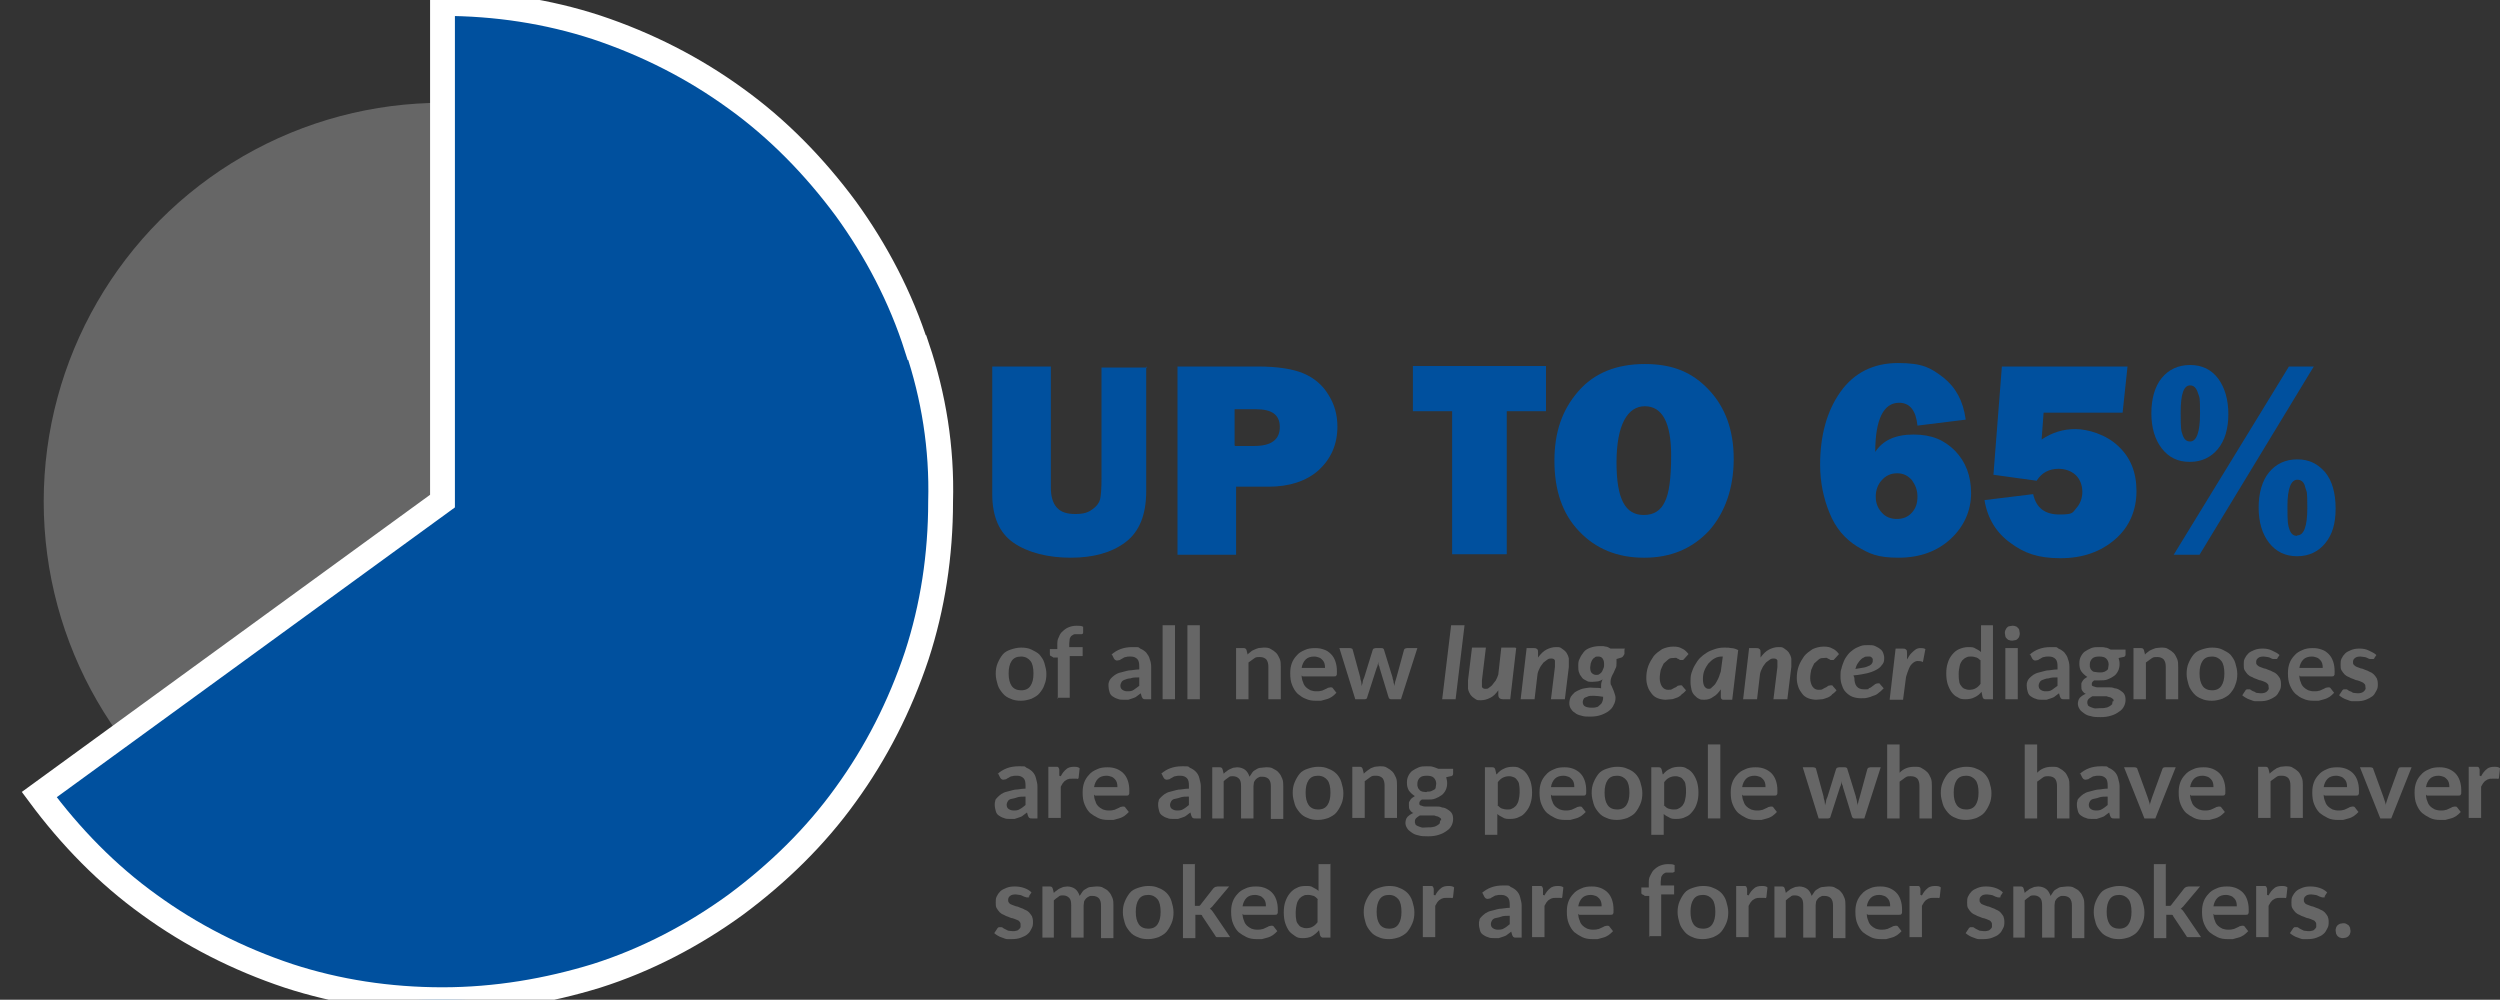 <?xml version="1.0" encoding="UTF-8"?>
<svg id="Layer_1" xmlns="http://www.w3.org/2000/svg" version="1.1" viewBox="0 0 503.4 201.3">
  <rect x="0" y="0" width="503.4" height="201.3" fill="#333333" stroke="none"/>
  <!-- Generator: Adobe Illustrator 29.0.0, SVG Export Plug-In . SVG Version: 2.1.0 Build 186)  -->
  <defs>
    <style>
      .st0, .st1 {
        fill: #00509e;
      }

      .st2 {
        fill: #666;
      }

      .st1 {
        stroke: #fff;
        stroke-miterlimit: 10;
        stroke-width: 5px;
      }
    </style>
  </defs>
  <circle class="st2" cx="89.1" cy="101" r="80.3"/>
  <path class="st1" d="M184.6,70c-3.2-10.1-8.2-19.6-14.3-28-6.3-8.5-13.7-16.1-22.2-22.2-8.4-6.1-17.8-10.9-28-14.3-9.8-3.2-20.2-4.8-31-4.8v100.2h0v-8.7,8.7L7.9,160c6.3,8.5,13.7,16.1,22.2,22.2,8.4,6.1,17.8,10.9,28,14.3,9.8,3.2,20.2,4.8,31,4.8s21.2-1.8,31-4.8c10.1-3.2,19.6-8.2,28-14.3,8.5-6.3,16.1-13.7,22.2-22.2,6.1-8.4,10.9-17.8,14.3-28,3.2-9.8,4.8-20.2,4.8-31,.3-10.8-1.4-21.2-4.7-31Z"/>
  <g>
    <path class="st0" d="M230.8,73.8v25.1c0,4.8-1.4,8.2-4.2,10.3-2.8,2.1-6.5,3.1-11,3.1s-8.6-1-11.5-3-4.3-5.3-4.3-9.8v-25.7h11.8v24.4c0,1.8.4,3.1,1.2,4s2,1.3,3.7,1.3,2.6-.3,3.4-.9c.9-.6,1.4-1.3,1.6-2,.2-.8.3-2.2.3-4.4v-22.2h9.2Z"/>
    <path class="st0" d="M248.9,97.9v13.8h-11.8v-37.9h16.2c4,0,7.1.5,9.2,1.4,2.1.9,3.8,2.3,5,4.3,1.2,1.9,1.8,4,1.8,6.4,0,3.6-1.3,6.5-3.8,8.8-2.5,2.2-5.9,3.3-10.1,3.3h-6.6ZM248.7,89.8h3.9c3.4,0,5.1-1.3,5.1-3.8s-1.6-3.6-4.8-3.6h-4.3v7.3Z"/>
    <path class="st0" d="M303.4,82.8v28.8h-11v-28.8h-7.9v-9.1h26.8v9.1h-7.9Z"/>
    <path class="st0" d="M331,112.3c-5.3,0-9.7-1.8-13-5.3-3.4-3.5-5-8.3-5-14.2s1.6-10.3,4.8-14c3.2-3.7,7.7-5.5,13.4-5.5s9.6,1.7,12.9,5.2c3.3,3.5,5,8.1,5,13.9s-1.7,10.8-5,14.5c-3.4,3.6-7.7,5.4-13,5.4ZM331,103.7c2,0,3.4-.9,4.2-2.6.9-1.7,1.3-4.8,1.3-9.4,0-6.6-1.8-9.9-5.3-9.9s-5.7,3.8-5.7,11.3,1.8,10.6,5.5,10.6Z"/>
    <path class="st0" d="M395.8,84.5l-9.7,1.2c-.3-3-1.5-4.6-3.7-4.6-3.1,0-4.8,3.3-4.8,9.9,1.5-2.3,4-3.5,7.7-3.5s6.2,1.1,8.4,3.3c2.1,2.2,3.2,5,3.2,8.5s-1.4,6.7-4.1,9.2c-2.7,2.5-6.2,3.8-10.5,3.8s-5.9-.8-8.4-2.3c-2.4-1.5-4.3-3.7-5.5-6.7-1.2-2.9-1.9-6.2-1.9-9.7,0-6,1.4-10.9,4.1-14.7,2.7-3.8,6.6-5.8,11.6-5.8s6.6,1,9.1,2.9c2.5,2,4,4.7,4.5,8.4ZM381.9,104.5c1.3,0,2.3-.4,3.1-1.3s1.1-1.9,1.1-3.2-.4-2.3-1.1-3.3c-.8-.9-1.7-1.4-3-1.4s-2.3.5-3.1,1.4c-.8.9-1.2,2-1.2,3.3s.4,2.3,1.2,3.2,1.8,1.3,3.1,1.3Z"/>
    <path class="st0" d="M427.4,83.1h-15.9l-.4,5.4c2.1-1.4,4.3-2.1,6.8-2.1s6.2,1.1,8.6,3.4c2.5,2.3,3.7,5.3,3.7,9.1s-1.4,7.2-4.3,9.7c-2.9,2.5-6.5,3.8-11,3.8s-7.3-1-10.1-3.1c-2.8-2-4.6-4.9-5.2-8.6l9.8-1.2c.6,2.8,2.4,4.1,5.3,4.1s2.6-.4,3.4-1.3c.8-.9,1.2-2,1.2-3.3s-.5-2.6-1.4-3.4c-.9-.8-2.1-1.2-3.4-1.2-1.9,0-3.4.8-4.4,2.4l-8.7-1.2,1.7-21.8h25.3l-1,9.4Z"/>
    <path class="st0" d="M440.9,93c-2.4,0-4.2-.9-5.6-2.7-1.4-1.8-2.1-4.2-2.1-7.1s.7-5.4,2.1-7.1c1.4-1.7,3.3-2.6,5.7-2.6s4.3.9,5.7,2.8c1.3,1.8,2,4.2,2,7.1s-.7,5.3-2.1,7c-1.4,1.7-3.3,2.6-5.6,2.6ZM465.9,73.8l-23,37.9h-5.2l23.2-37.9h5.1ZM441,88.9c1.3,0,2-1.9,2-5.6s-.1-3.1-.4-4.1-.8-1.6-1.6-1.6c-1.3,0-1.9,1.8-1.9,5.4s.1,3.7.4,4.6.8,1.3,1.5,1.3ZM462.5,112c-2.3,0-4.2-.9-5.6-2.7-1.4-1.8-2.1-4.2-2.1-7.1s.7-5.4,2.1-7.1c1.4-1.7,3.3-2.6,5.7-2.6s4.1.9,5.6,2.6c1.4,1.7,2.1,4.2,2.1,7.3s-.7,5.3-2.1,7c-1.4,1.7-3.3,2.6-5.6,2.6ZM462.6,107.8c1.3,0,2-1.8,2-5.5s-.1-3.1-.4-4.1c-.2-1.1-.8-1.6-1.6-1.6-1.3,0-2,1.8-2,5.3s.1,3.8.4,4.7.8,1.3,1.5,1.3Z"/>
  </g>
  <g>
    <path class="st2" d="M205.6,130.4c.8,0,1.5.1,2.1.4s1.2.6,1.6,1c.4.5.8,1,1,1.7s.4,1.4.4,2.2-.1,1.5-.4,2.2c-.2.7-.6,1.2-1,1.7-.4.5-1,.8-1.6,1.1-.6.2-1.3.4-2.1.4s-1.5-.1-2.1-.4c-.6-.2-1.2-.6-1.6-1.1-.4-.5-.8-1-1-1.7-.2-.7-.4-1.4-.4-2.2s.1-1.5.4-2.2.6-1.2,1-1.7c.4-.5,1-.8,1.6-1s1.3-.4,2.1-.4ZM205.6,139c.9,0,1.5-.3,1.9-.9s.6-1.4.6-2.5-.2-2-.6-2.5-1-.9-1.9-.9-1.5.3-1.9.9c-.4.6-.6,1.4-.6,2.5s.2,1.9.6,2.5c.4.6,1.1.9,1.9.9Z"/>
    <path class="st2" d="M213,140.8v-8.4h-.9c-.2-.2-.3-.2-.5-.3s-.2-.2-.2-.4v-1h1.5v-.8c0-.6,0-1.1.3-1.6.2-.5.4-.9.8-1.2.3-.3.7-.6,1.2-.8.5-.2,1-.3,1.6-.3s.9,0,1.3.2v1.2c0,0,0,.2-.1.2,0,0-.1.1-.2.1,0,0-.2,0-.3,0,0,0-.2,0-.3,0-.3,0-.6,0-.8,0-.2,0-.4.2-.6.3s-.3.4-.4.6c0,.3-.1.6-.1,1v.7h2.7v1.8h-2.6v8.4h-2.5Z"/>
    <path class="st2" d="M223.7,131.9c1.2-1.1,2.6-1.6,4.3-1.6s1.1,0,1.6.3c.5.2.9.5,1.2.8.3.4.6.8.7,1.3.2.5.3,1,.3,1.6v6.5h-1.1c-.2,0-.4,0-.5-.1-.1,0-.2-.2-.3-.4l-.2-.7c-.3.2-.5.4-.8.6-.2.2-.5.3-.8.4s-.6.2-.9.3c-.3,0-.6,0-1,0s-.8,0-1.2-.2c-.4-.1-.7-.3-1-.5s-.5-.5-.6-.9c-.1-.3-.2-.8-.2-1.2s0-.5.1-.8.2-.5.4-.7.5-.5.8-.7c.3-.2.7-.4,1.2-.5s1-.3,1.6-.4c.6,0,1.3-.2,2.1-.2v-.6c0-.7-.1-1.2-.4-1.5-.3-.3-.7-.5-1.3-.5s-.7,0-1,.1c-.3,0-.5.2-.7.3s-.4.2-.5.3c-.2,0-.3.1-.5.1s-.3,0-.4-.1c-.1,0-.2-.2-.3-.3l-.4-.8ZM229.4,136.4c-.7,0-1.3,0-1.8.2-.5,0-.9.2-1.2.3-.3.1-.5.3-.6.5s-.2.4-.2.6c0,.4.1.7.4.9.3.2.6.3,1,.3s.9,0,1.3-.3.7-.5,1.1-.8v-1.7Z"/>
    <path class="st2" d="M236.6,125.9v14.9h-2.5v-14.9h2.5Z"/>
    <path class="st2" d="M241.6,125.9v14.9h-2.5v-14.9h2.5Z"/>
    <path class="st2" d="M251.2,131.8c.2-.2.4-.4.7-.6.2-.2.5-.3.7-.4s.5-.2.8-.3c.3,0,.6-.1,1-.1.6,0,1.1,0,1.5.3.4.2.8.5,1.1.8s.5.8.7,1.2c.2.5.2,1,.2,1.6v6.5h-2.5v-6.5c0-.6-.1-1.1-.4-1.5-.3-.3-.7-.5-1.3-.5s-.8,0-1.2.3-.7.5-1.1.8v7.4h-2.5v-10.3h1.5c.3,0,.5.1.6.4l.2.8Z"/>
    <path class="st2" d="M262.1,136c0,.5.1,1,.3,1.4.1.4.3.7.6,1,.2.2.5.4.9.6.3.1.7.2,1.1.2s.7,0,1-.1c.3,0,.5-.2.8-.3s.4-.2.6-.3c.2,0,.3-.1.5-.1s.4,0,.5.2l.7.9c-.3.3-.6.6-.9.8-.3.2-.7.4-1.1.5s-.7.2-1.1.3c-.4,0-.8,0-1.1,0-.7,0-1.4-.1-2-.4-.6-.2-1.1-.6-1.6-1-.5-.5-.8-1-1.1-1.7s-.4-1.5-.4-2.4.1-1.4.3-2c.2-.6.6-1.2,1-1.6.4-.5.9-.8,1.6-1.1.6-.3,1.3-.4,2.1-.4s1.2.1,1.8.3,1,.5,1.4.9c.4.4.7.9.9,1.5s.3,1.2.3,2,0,.6-.1.8-.2.2-.5.2h-6.3ZM266.8,134.5c0-.3,0-.6-.1-.9s-.2-.5-.4-.7-.4-.4-.7-.5c-.3-.1-.6-.2-1-.2-.7,0-1.3.2-1.7.6s-.7,1-.8,1.7h4.7Z"/>
    <path class="st2" d="M285.4,130.5l-3.3,10.3h-2c-.2,0-.4-.1-.5-.4l-1.8-5.9c0-.2-.1-.4-.2-.6s0-.4-.1-.6c0,.2,0,.4-.1.6,0,.2-.1.4-.2.6l-1.9,5.9c0,.3-.3.4-.5.4h-1.9l-3.2-10.3h2c.2,0,.3,0,.5.1.1,0,.2.2.2.3l1.5,5.5c0,.3.1.6.2.9,0,.3.1.6.1.9,0-.3.2-.6.2-.9,0-.3.2-.6.3-.9l1.7-5.5c0-.1.1-.2.2-.3.1,0,.3-.1.4-.1h1.1c.2,0,.3,0,.4.1.1,0,.2.2.2.3l1.7,5.5c0,.3.2.6.2.9,0,.3.2.6.2.9,0-.6.2-1.2.4-1.8l1.5-5.5c0-.1.1-.2.2-.3.1,0,.3-.1.4-.1h1.9Z"/>
    <path class="st2" d="M290.4,140.8l1.8-14.9h2.7l-1.8,14.9h-2.7Z"/>
    <path class="st2" d="M305.3,130.5l-1.2,10.3h-1.4c-.7,0-1-.3-1-.9v-.9c-.5.7-1,1.2-1.6,1.5s-1.2.5-1.9.5-.8,0-1.2-.3c-.3-.2-.6-.4-.9-.8-.2-.3-.4-.7-.5-1.2,0-.5,0-1,0-1.7l.8-6.6h2.8l-.8,6.6c0,.6,0,1.1,0,1.3.1.3.4.4.7.4s.5,0,.7-.2.5-.3.7-.6c.2-.3.5-.6.7-.9.2-.4.4-.8.5-1.2l.6-5.4h2.8Z"/>
    <path class="st2" d="M309.7,132.4c.5-.7,1.1-1.3,1.7-1.6.6-.3,1.2-.5,1.9-.5s.8,0,1.2.3.6.4.9.8c.2.3.4.7.5,1.2,0,.5,0,1,0,1.7l-.8,6.5h-2.8l.8-6.5c0-.6,0-1.1,0-1.3-.1-.3-.4-.4-.7-.4s-.5,0-.8.2-.5.4-.8.6c-.2.3-.5.6-.7,1-.2.4-.4.8-.5,1.3l-.6,5.1h-2.8l1.2-10.3h1.4c.3,0,.5,0,.7.2.2.1.2.4.2.7v1.1Z"/>
    <path class="st2" d="M327.1,130.8v.9c-.2.3-.3.6-.6.7l-1,.3c0,.3,0,.5,0,.8,0,.4,0,.8-.2,1.1-.1.3-.3.6-.4.9-.2.3-.3.6-.4.8-.1.3-.2.6-.2,1s0,.5.2.8c.1.2.2.5.3.7s.2.5.3.8c.1.3.2.6.2.9,0,.5-.1,1-.4,1.5-.2.5-.6.9-1,1.2-.4.3-1,.6-1.6.8-.6.2-1.3.3-2.1.3s-1.2,0-1.8-.2c-.5-.1-1-.3-1.3-.6-.4-.2-.6-.5-.8-.8-.2-.3-.3-.7-.3-1.1s.1-.9.3-1.3c.2-.3.5-.6.8-.9.3-.2.7-.4,1.2-.6s.9-.2,1.4-.3.9,0,1.4,0c.5,0,.9,0,1.3.1,0-.2,0-.4,0-.6,0-.4.1-.8.3-1.2-.3.2-.5.3-.9.4-.3,0-.7.1-1.2.1s-.8,0-1.1-.2-.7-.3-.9-.6-.5-.6-.6-1c-.2-.4-.2-.9-.2-1.4s0-1,.3-1.5c.2-.5.5-.9.8-1.3s.8-.7,1.4-.9c.6-.2,1.2-.3,1.9-.3s.8,0,1.1.1c.3,0,.7.2,1,.4h2.9ZM320.5,142.5c.3,0,.7,0,.9-.1.3,0,.5-.2.7-.4.2-.2.4-.3.5-.6s.2-.5.2-.7,0-.1,0-.2c0,0,0-.1,0-.2-.7-.1-1.4-.2-1.9-.2s-1,0-1.3.2c-.3.1-.6.2-.7.4-.1.2-.2.4-.2.6,0,.4.1.7.4.9.3.2.8.3,1.4.3ZM321.4,135.9c.3,0,.5,0,.7-.2.2-.1.4-.3.5-.5.1-.2.2-.5.3-.7s.1-.5.1-.8c0-.5-.1-.8-.3-1.1-.2-.3-.5-.4-.9-.4s-.5,0-.7.2c-.2.1-.4.3-.5.5-.1.2-.2.4-.3.7,0,.3-.1.5-.1.8,0,.5.1.9.3,1.1s.5.4.9.4Z"/>
    <path class="st2" d="M338.6,139.9c-.3.2-.6.5-1,.6s-.7.3-1,.3c-.4,0-.8.1-1.2.1s-1.1-.1-1.6-.3c-.5-.2-.9-.5-1.2-.9-.3-.4-.6-.8-.8-1.4s-.3-1.1-.3-1.8.1-1.6.4-2.4c.3-.8.7-1.4,1.1-2,.5-.6,1.1-1,1.7-1.4.7-.3,1.4-.5,2.2-.5s1.3.1,1.8.4c.5.2.9.6,1.3,1.1l-.9,1c0,0-.1.1-.2.2,0,0-.2,0-.3,0s-.2,0-.3,0c0,0-.2-.1-.3-.2-.1,0-.3-.1-.4-.2s-.4,0-.7,0-.7,0-1,.3-.6.5-.9.8c-.2.4-.4.8-.6,1.3-.1.5-.2,1.1-.2,1.7s.2,1.3.5,1.7c.3.4.7.6,1.2.6s.6,0,.9-.2.4-.2.6-.3.3-.2.4-.3c.1,0,.3-.1.5-.1s.2,0,.3,0c0,0,.2.1.2.2l.7.8c-.3.4-.7.7-1,.9Z"/>
    <path class="st2" d="M346.5,138.8c-.4.6-.9,1.2-1.5,1.5-.5.4-1.1.6-1.8.6s-.7,0-1.1-.2c-.3-.1-.6-.4-.9-.7-.3-.3-.5-.7-.6-1.1-.1-.5-.2-1-.2-1.6s0-1.2.2-1.8c.2-.6.4-1.1.7-1.6s.6-1,1-1.4.9-.8,1.4-1.1,1-.5,1.6-.7c.6-.2,1.2-.3,1.9-.3s1,0,1.4.1c.5,0,1,.2,1.4.4l-1.2,10h-1.5c-.2,0-.3,0-.4,0-.1,0-.2-.1-.3-.2,0,0-.1-.2-.1-.3,0-.1,0-.2,0-.3v-1ZM347.1,132.2c0,0-.1,0-.2,0h-.2c-.5,0-1,.1-1.5.4-.4.2-.8.6-1.2,1-.3.4-.6.9-.8,1.4-.2.5-.3,1.1-.3,1.7s.1,1.2.3,1.5c.2.3.5.5.8.5s.5,0,.7-.3c.2-.2.5-.4.7-.7.2-.3.4-.7.6-1.1.2-.4.3-.9.5-1.4l.4-3Z"/>
    <path class="st2" d="M354.5,132.4c.5-.7,1.1-1.3,1.7-1.6.6-.3,1.2-.5,1.9-.5s.8,0,1.2.3.6.4.9.8c.2.3.4.7.5,1.2,0,.5,0,1,0,1.7l-.8,6.5h-2.8l.8-6.5c0-.6,0-1.1,0-1.3-.1-.3-.4-.4-.7-.4s-.5,0-.8.2-.5.4-.8.6c-.2.3-.5.6-.7,1-.2.4-.4.8-.5,1.3l-.6,5.1h-2.8l1.2-10.3h1.4c.3,0,.5,0,.7.2.2.1.2.4.2.7v1.1Z"/>
    <path class="st2" d="M368.9,139.9c-.3.2-.6.5-1,.6s-.7.3-1,.3c-.4,0-.8.1-1.2.1s-1.1-.1-1.6-.3c-.5-.2-.9-.5-1.2-.9-.3-.4-.6-.8-.8-1.4s-.3-1.1-.3-1.8.1-1.6.4-2.4c.3-.8.7-1.4,1.1-2,.5-.6,1.1-1,1.7-1.4.7-.3,1.4-.5,2.2-.5s1.3.1,1.8.4c.5.2.9.6,1.3,1.1l-.9,1c0,0-.1.1-.2.2,0,0-.2,0-.3,0s-.2,0-.3,0c0,0-.2-.1-.3-.2-.1,0-.3-.1-.4-.2s-.4,0-.7,0-.7,0-1,.3-.6.5-.9.8c-.2.4-.4.8-.6,1.3-.1.5-.2,1.1-.2,1.7s.2,1.3.5,1.7c.3.4.7.6,1.2.6s.6,0,.9-.2.4-.2.6-.3.3-.2.4-.3c.1,0,.3-.1.5-.1s.2,0,.3,0c0,0,.2.1.2.2l.7.8c-.3.4-.7.7-1,.9Z"/>
    <path class="st2" d="M373.4,136.5c0,1.5.6,2.3,1.9,2.3s.8,0,1-.2c.3-.1.5-.2.7-.4s.4-.2.5-.4c.2-.1.4-.2.6-.2s.2,0,.3,0c0,0,.2.1.2.2l.7.8c-.4.4-.7.7-1,.9-.3.3-.7.5-1.1.6-.4.2-.8.3-1.2.4s-.8.1-1.3.1-1.2-.1-1.7-.3c-.5-.2-.9-.5-1.3-.9-.4-.4-.6-.8-.8-1.4-.2-.5-.3-1.1-.3-1.8s0-1.1.2-1.6c.1-.5.3-1,.5-1.5s.5-.9.8-1.3c.3-.4.7-.7,1.1-1,.4-.3.9-.5,1.4-.7.5-.2,1-.2,1.6-.2s1,0,1.4.2c.4.2.8.4,1,.6.3.2.5.5.6.8.1.3.2.6.2.9,0,.5,0,.9-.3,1.3s-.5.7-1,1c-.5.3-1.1.6-1.9.8s-1.8.4-3,.5h0ZM376.1,132.2c-.3,0-.6,0-.8.2-.3.1-.5.3-.7.5-.2.2-.4.5-.6.8s-.3.7-.4,1c.7-.1,1.3-.2,1.8-.3.5-.1.8-.3,1.1-.4.2-.1.4-.3.5-.5s.1-.3.1-.5,0-.2,0-.3c0,0-.1-.2-.2-.3s-.2-.1-.3-.2c-.1,0-.3,0-.5,0Z"/>
    <path class="st2" d="M384,132.8c.3-.5.5-.9.8-1.2.3-.3.6-.6.9-.8s.6-.3,1-.3c.3,0,.7,0,1,.2l-.5,2.6c-.4-.2-.8-.2-1.1-.2-.3,0-.7.2-.9.4-.3.2-.6.6-.8,1.1-.2.5-.4,1-.6,1.7l-.6,4.6h-2.7l1.2-10.3h1.4c.3,0,.5,0,.7.2.2.1.2.4.2.7v1.4Z"/>
    <path class="st2" d="M401.3,125.9v14.9h-1.5c-.3,0-.5-.1-.6-.5l-.2-1c-.4.5-.9.9-1.4,1.1-.5.3-1.2.4-1.9.4s-1.1-.1-1.5-.4c-.5-.2-.9-.6-1.2-1s-.6-1-.8-1.6-.3-1.4-.3-2.2.1-1.5.3-2.1c.2-.7.5-1.2.9-1.7s.9-.9,1.4-1.1,1.1-.4,1.8-.4,1.1,0,1.5.3c.4.2.8.4,1.1.7v-5.4h2.5ZM398.9,133.1c-.3-.3-.6-.6-.9-.7-.3-.1-.7-.2-1.1-.2s-.7,0-1,.2c-.3.1-.6.4-.8.6-.2.3-.4.6-.5,1.1s-.2,1-.2,1.5,0,1.1.1,1.5c0,.4.2.8.4,1,.2.3.4.5.7.6.3.1.5.2.9.2.5,0,1-.1,1.3-.3.4-.2.7-.5,1-.9v-4.6Z"/>
    <path class="st2" d="M406.7,127.5c0,.2,0,.4-.1.6,0,.2-.2.4-.3.5-.1.1-.3.3-.5.3-.2,0-.4.1-.6.1s-.4,0-.6-.1c-.2,0-.4-.2-.5-.3-.1-.1-.3-.3-.3-.5s-.1-.4-.1-.6,0-.4.1-.6.2-.4.3-.5c.1-.1.3-.3.5-.3.2,0,.4-.1.6-.1s.4,0,.6.1c.2,0,.4.2.5.3.1.1.3.3.3.5,0,.2.1.4.1.6ZM406.3,130.5v10.3h-2.5v-10.3h2.5Z"/>
    <path class="st2" d="M408.6,131.9c1.2-1.1,2.6-1.6,4.3-1.6s1.1,0,1.6.3c.5.2.9.5,1.2.8.3.4.6.8.7,1.3.2.5.3,1,.3,1.6v6.5h-1.1c-.2,0-.4,0-.5-.1-.1,0-.2-.2-.3-.4l-.2-.7c-.3.2-.5.4-.8.6-.2.2-.5.3-.8.4s-.6.2-.9.3c-.3,0-.6,0-1,0s-.8,0-1.2-.2c-.4-.1-.7-.3-1-.5s-.5-.5-.6-.9c-.1-.3-.2-.8-.2-1.2s0-.5.1-.8.2-.5.4-.7.5-.5.8-.7c.3-.2.7-.4,1.2-.5s1-.3,1.6-.4c.6,0,1.3-.2,2.1-.2v-.6c0-.7-.1-1.2-.4-1.5-.3-.3-.7-.5-1.3-.5s-.7,0-1,.1c-.3,0-.5.2-.7.3s-.4.2-.5.3c-.2,0-.3.1-.5.1s-.3,0-.4-.1c-.1,0-.2-.2-.3-.3l-.4-.8ZM414.3,136.4c-.7,0-1.3,0-1.8.2-.5,0-.9.2-1.2.3-.3.1-.5.3-.6.5s-.2.4-.2.6c0,.4.1.7.4.9.3.2.6.3,1,.3s.9,0,1.3-.3.7-.5,1.1-.8v-1.7Z"/>
    <path class="st2" d="M428,130.9v.9c0,.3-.2.5-.5.5l-.9.2c.1.4.2.7.2,1.2s-.1,1-.3,1.4c-.2.4-.5.8-.8,1-.4.3-.8.5-1.3.7-.5.2-1,.2-1.6.2s-.4,0-.6,0c-.2,0-.4,0-.5,0-.3.2-.5.4-.5.7s0,.4.3.5c.2,0,.4.2.8.2.3,0,.7,0,1.1,0,.4,0,.8,0,1.2,0s.8,0,1.2.2c.4,0,.8.2,1.1.4s.6.4.8.7c.2.3.3.7.3,1.2s-.1.9-.3,1.3-.5.8-1,1.1c-.4.3-.9.6-1.6.8-.6.2-1.3.3-2.1.3s-1.4,0-2-.2c-.6-.1-1-.3-1.4-.6s-.7-.5-.9-.9c-.2-.3-.3-.7-.3-1s.1-.9.4-1.2.7-.6,1.2-.8c-.3-.1-.5-.3-.7-.6s-.2-.5-.2-.9,0-.3,0-.5c0-.2.1-.3.2-.5.1-.2.2-.3.4-.5.2-.1.4-.3.6-.4-.5-.3-.9-.7-1.2-1.1s-.4-1-.4-1.6.1-1,.3-1.4c.2-.4.5-.8.8-1s.8-.5,1.3-.7c.5-.2,1-.2,1.6-.2s.9,0,1.2.1c.4,0,.7.2,1.1.4h3ZM425.6,141.2c0-.2,0-.4-.2-.5-.1-.1-.3-.2-.5-.3-.2,0-.4-.1-.7-.2-.3,0-.6,0-.9,0-.3,0-.6,0-1,0s-.7,0-1,0c-.3.2-.5.3-.7.5-.2.2-.3.4-.3.7s0,.3.1.5c0,.2.2.3.4.4.2.1.5.2.8.3s.7,0,1.2,0,.9,0,1.2-.1c.3,0,.6-.2.8-.3s.4-.3.5-.4c0-.2.1-.4.1-.6ZM422.8,135.4c.3,0,.6,0,.8-.1.2,0,.4-.2.6-.3s.3-.3.3-.5c0-.2.1-.4.1-.7,0-.5-.2-.9-.5-1.2-.3-.3-.8-.4-1.4-.4s-1.1.1-1.4.4c-.3.3-.5.7-.5,1.2s0,.5.1.7c0,.2.2.4.3.5s.3.3.6.3c.2,0,.5.1.8.1Z"/>
    <path class="st2" d="M431.9,131.8c.2-.2.4-.4.7-.6.2-.2.5-.3.7-.4s.5-.2.8-.3c.3,0,.6-.1,1-.1.6,0,1.1,0,1.5.3.4.2.8.5,1.1.8s.5.8.7,1.2c.2.5.2,1,.2,1.6v6.5h-2.5v-6.5c0-.6-.1-1.1-.4-1.5-.3-.3-.7-.5-1.3-.5s-.8,0-1.2.3-.7.5-1.1.8v7.4h-2.5v-10.3h1.5c.3,0,.5.1.6.4l.2.8Z"/>
    <path class="st2" d="M445.4,130.4c.8,0,1.5.1,2.1.4s1.2.6,1.6,1c.4.5.8,1,1,1.7s.4,1.4.4,2.2-.1,1.5-.4,2.2c-.2.7-.6,1.2-1,1.7-.4.5-1,.8-1.6,1.1-.6.2-1.3.4-2.1.4s-1.5-.1-2.1-.4c-.6-.2-1.2-.6-1.6-1.1-.4-.5-.8-1-1-1.7-.2-.7-.4-1.4-.4-2.2s.1-1.5.4-2.2.6-1.2,1-1.7c.4-.5,1-.8,1.6-1s1.3-.4,2.1-.4ZM445.4,139c.9,0,1.5-.3,1.9-.9s.6-1.4.6-2.5-.2-2-.6-2.5-1-.9-1.9-.9-1.5.3-1.9.9c-.4.6-.6,1.4-.6,2.5s.2,1.9.6,2.5c.4.6,1.1.9,1.9.9Z"/>
    <path class="st2" d="M458.6,132.5c0,.1-.1.2-.2.2,0,0-.2,0-.3,0s-.2,0-.4,0c-.1,0-.3-.1-.5-.2s-.4-.2-.6-.2c-.2,0-.5-.1-.8-.1-.5,0-.9.1-1.1.3-.3.2-.4.5-.4.8s0,.4.2.6c.1.1.3.3.6.4s.5.2.8.3c.3,0,.6.2.9.3.3.1.6.2.9.4.3.1.6.3.8.5.2.2.4.5.6.8.1.3.2.6.2,1.1s0,.9-.3,1.4-.4.8-.8,1.1-.8.5-1.3.7c-.5.2-1.1.3-1.8.3s-.7,0-1,0c-.3,0-.7-.2-1-.3-.3-.1-.6-.2-.9-.4-.3-.2-.5-.3-.7-.5l.6-.9c0-.1.2-.2.3-.3,0,0,.2,0,.4,0s.3,0,.4.1.3.2.5.3c.2,0,.4.2.6.3.2,0,.6.1.9.1s.5,0,.8-.1.4-.2.5-.3c.1-.1.2-.2.3-.4s0-.3,0-.5c0-.2,0-.4-.2-.6s-.3-.3-.6-.4c-.2-.1-.5-.2-.8-.3-.3,0-.6-.2-.9-.3-.3-.1-.6-.2-.9-.4-.3-.1-.6-.3-.8-.5-.2-.2-.4-.5-.6-.8s-.2-.7-.2-1.2,0-.8.2-1.2c.2-.4.4-.7.7-1,.3-.3.7-.5,1.2-.7s1-.3,1.7-.3,1.3.1,1.9.4,1.1.5,1.5.9l-.6.9Z"/>
    <path class="st2" d="M463,136c0,.5.1,1,.3,1.4.1.4.3.7.6,1,.2.2.5.4.9.6.3.1.7.2,1.1.2s.7,0,1-.1c.3,0,.5-.2.8-.3s.4-.2.6-.3c.2,0,.3-.1.5-.1s.4,0,.5.2l.7.9c-.3.3-.6.6-.9.8-.3.2-.7.4-1.1.5s-.7.2-1.1.3c-.4,0-.8,0-1.1,0-.7,0-1.4-.1-2-.4-.6-.2-1.1-.6-1.6-1-.5-.5-.8-1-1.1-1.7s-.4-1.5-.4-2.4.1-1.4.3-2c.2-.6.6-1.2,1-1.6.4-.5.9-.8,1.6-1.1.6-.3,1.3-.4,2.1-.4s1.2.1,1.8.3,1,.5,1.4.9c.4.4.7.9.9,1.5s.3,1.2.3,2,0,.6-.1.8-.2.2-.5.2h-6.3ZM467.7,134.5c0-.3,0-.6-.1-.9s-.2-.5-.4-.7-.4-.4-.7-.5c-.3-.1-.6-.2-1-.2-.7,0-1.3.2-1.7.6s-.7,1-.8,1.7h4.7Z"/>
    <path class="st2" d="M478.1,132.5c0,.1-.1.2-.2.2,0,0-.2,0-.3,0s-.2,0-.4,0c-.1,0-.3-.1-.5-.2s-.4-.2-.6-.2c-.2,0-.5-.1-.8-.1-.5,0-.9.1-1.1.3-.3.2-.4.5-.4.8s0,.4.2.6c.1.1.3.3.6.4s.5.2.8.3c.3,0,.6.2.9.3.3.1.6.2.9.4.3.1.6.3.8.5.2.2.4.5.6.8.1.3.2.6.2,1.1s0,.9-.3,1.4-.4.8-.8,1.1-.8.5-1.3.7c-.5.2-1.1.3-1.8.3s-.7,0-1,0c-.3,0-.7-.2-1-.3-.3-.1-.6-.2-.9-.4-.3-.2-.5-.3-.7-.5l.6-.9c0-.1.2-.2.3-.3,0,0,.2,0,.4,0s.3,0,.4.1.3.2.5.3c.2,0,.4.2.6.3.2,0,.6.1.9.1s.5,0,.8-.1.4-.2.5-.3c.1-.1.2-.2.3-.4s0-.3,0-.5c0-.2,0-.4-.2-.6s-.3-.3-.6-.4c-.2-.1-.5-.2-.8-.3-.3,0-.6-.2-.9-.3-.3-.1-.6-.2-.9-.4-.3-.1-.6-.3-.8-.5-.2-.2-.4-.5-.6-.8s-.2-.7-.2-1.2,0-.8.2-1.2c.2-.4.4-.7.7-1,.3-.3.7-.5,1.2-.7s1-.3,1.7-.3,1.3.1,1.9.4,1.1.5,1.5.9l-.6.9Z"/>
    <path class="st2" d="M200.8,155.9c1.2-1.1,2.6-1.6,4.3-1.6s1.1,0,1.6.3c.5.2.9.5,1.2.8.3.3.6.8.7,1.3s.3,1,.3,1.6v6.5h-1.1c-.2,0-.4,0-.5-.1-.1,0-.2-.2-.3-.4l-.2-.7c-.3.2-.5.4-.8.6-.2.2-.5.3-.8.4s-.6.2-.9.3c-.3,0-.6,0-1,0s-.8,0-1.2-.2c-.4-.1-.7-.3-1-.5s-.5-.5-.6-.9-.2-.8-.2-1.2,0-.5.1-.8c0-.3.2-.5.4-.7s.5-.5.8-.7c.3-.2.7-.4,1.2-.5s1-.3,1.6-.4c.6,0,1.3-.2,2.1-.2v-.6c0-.7-.1-1.2-.4-1.5-.3-.3-.7-.5-1.3-.5s-.7,0-1,.1c-.3,0-.5.2-.7.3s-.4.2-.5.3c-.2,0-.3.1-.5.1s-.3,0-.4-.1c-.1,0-.2-.2-.3-.3l-.4-.8ZM206.5,160.4c-.7,0-1.3,0-1.8.2s-.9.2-1.2.3c-.3.1-.5.3-.6.5-.1.2-.2.4-.2.6,0,.4.1.7.4.9.3.2.6.3,1,.3s.9,0,1.3-.3c.4-.2.7-.5,1.1-.8v-1.7Z"/>
    <path class="st2" d="M213.6,156.3c.3-.6.7-1.1,1.1-1.4.4-.4,1-.5,1.6-.5s.9.1,1.1.3l-.2,1.8c0,.1,0,.2-.1.3s-.1,0-.3,0-.2,0-.4,0c-.2,0-.4,0-.6,0-.3,0-.5,0-.7.1-.2,0-.4.2-.6.3-.2.1-.3.3-.5.5-.1.2-.3.5-.4.7v6.3h-2.5v-10.3h1.5c.3,0,.4,0,.5.1,0,0,.2.3.2.5v1.2Z"/>
    <path class="st2" d="M220.3,160c0,.5.1,1,.3,1.4.1.4.3.7.6,1,.2.2.5.4.9.6.3.1.7.2,1.1.2s.7,0,1-.1c.3,0,.5-.2.8-.3s.4-.2.6-.3c.2,0,.3-.1.5-.1s.4,0,.5.2l.7.9c-.3.3-.6.6-.9.8-.3.2-.7.4-1.1.5s-.7.2-1.1.3c-.4,0-.8,0-1.1,0-.7,0-1.4-.1-2-.4s-1.1-.6-1.6-1c-.5-.5-.8-1-1.1-1.7-.3-.7-.4-1.5-.4-2.4s.1-1.4.3-2c.2-.6.6-1.2,1-1.6.4-.5.9-.8,1.6-1.1.6-.3,1.3-.4,2.1-.4s1.2.1,1.8.3c.5.2,1,.5,1.4.9s.7.9.9,1.5c.2.6.3,1.2.3,2s0,.6-.1.8-.2.2-.5.2h-6.3ZM225,158.5c0-.3,0-.6-.1-.9s-.2-.5-.4-.7c-.2-.2-.4-.4-.7-.5-.3-.1-.6-.2-1-.2-.7,0-1.3.2-1.7.6-.4.4-.7,1-.8,1.7h4.7Z"/>
    <path class="st2" d="M233.7,155.9c1.2-1.1,2.6-1.6,4.3-1.6s1.1,0,1.6.3c.5.2.9.5,1.2.8.3.3.6.8.7,1.3s.3,1,.3,1.6v6.5h-1.1c-.2,0-.4,0-.5-.1-.1,0-.2-.2-.3-.4l-.2-.7c-.3.2-.5.4-.8.6-.2.2-.5.3-.8.4s-.6.2-.9.3c-.3,0-.6,0-1,0s-.8,0-1.2-.2c-.4-.1-.7-.3-1-.5s-.5-.5-.6-.9-.2-.8-.2-1.2,0-.5.1-.8c0-.3.2-.5.4-.7s.5-.5.8-.7c.3-.2.7-.4,1.2-.5s1-.3,1.6-.4c.6,0,1.3-.2,2.1-.2v-.6c0-.7-.1-1.2-.4-1.5-.3-.3-.7-.5-1.3-.5s-.7,0-1,.1c-.3,0-.5.2-.7.3s-.4.2-.5.3c-.2,0-.3.1-.5.1s-.3,0-.4-.1c-.1,0-.2-.2-.3-.3l-.4-.8ZM239.4,160.4c-.7,0-1.3,0-1.8.2s-.9.2-1.2.3c-.3.1-.5.3-.6.5-.1.2-.2.4-.2.6,0,.4.1.7.4.9.3.2.6.3,1,.3s.9,0,1.3-.3c.4-.2.7-.5,1.1-.8v-1.7Z"/>
    <path class="st2" d="M244.1,164.8v-10.3h1.5c.3,0,.5.1.6.5l.2.8c.2-.2.4-.4.6-.5.2-.2.4-.3.6-.4s.5-.2.7-.3c.3,0,.5-.1.8-.1.6,0,1.2.2,1.6.5.4.3.7.8.9,1.4.2-.3.4-.6.6-.9s.5-.4.8-.6c.3-.2.6-.3.9-.3s.6-.1,1-.1c.6,0,1.1,0,1.5.3.4.2.8.4,1.1.8.3.3.5.7.7,1.2.2.5.2,1,.2,1.6v6.5h-2.5v-6.5c0-.7-.1-1.1-.4-1.5-.3-.3-.7-.5-1.3-.5s-.5,0-.7.1-.4.2-.6.4c-.2.2-.3.4-.4.6,0,.2-.1.5-.1.8v6.5h-2.5v-6.5c0-.7-.1-1.2-.4-1.5-.3-.3-.7-.5-1.2-.5s-.7,0-1,.3c-.3.2-.6.4-.9.7v7.5h-2.5Z"/>
    <path class="st2" d="M265.4,154.4c.8,0,1.5.1,2.1.4.6.2,1.2.6,1.6,1s.8,1,1,1.7.4,1.4.4,2.2-.1,1.5-.4,2.2-.6,1.2-1,1.7-1,.8-1.6,1.1c-.6.2-1.3.4-2.1.4s-1.5-.1-2.1-.4c-.6-.2-1.2-.6-1.6-1.1-.4-.5-.8-1-1-1.7s-.4-1.4-.4-2.2.1-1.5.4-2.2.6-1.2,1-1.7c.4-.5,1-.8,1.6-1,.6-.2,1.3-.4,2.1-.4ZM265.4,163c.9,0,1.5-.3,1.9-.9.4-.6.6-1.4.6-2.5s-.2-2-.6-2.5-1-.9-1.9-.9-1.5.3-1.9.9c-.4.6-.6,1.4-.6,2.5s.2,1.9.6,2.5c.4.6,1.1.9,1.9.9Z"/>
    <path class="st2" d="M274.6,155.8c.2-.2.4-.4.7-.6.2-.2.5-.3.7-.5.3-.1.5-.2.8-.3.3,0,.6-.1,1-.1.6,0,1.1,0,1.5.3.4.2.8.5,1.1.8s.5.8.7,1.2c.2.5.2,1,.2,1.6v6.5h-2.5v-6.5c0-.6-.1-1.1-.4-1.5-.3-.3-.7-.5-1.3-.5s-.8,0-1.2.3-.7.5-1.1.8v7.4h-2.5v-10.3h1.5c.3,0,.5.1.6.5l.2.8Z"/>
    <path class="st2" d="M292.6,154.9v.9c0,.3-.2.5-.5.5l-.9.2c.1.4.2.7.2,1.2s-.1,1-.3,1.4-.5.8-.8,1c-.4.3-.8.5-1.3.7-.5.2-1,.2-1.6.2s-.4,0-.6,0c-.2,0-.4,0-.5,0-.3.2-.5.4-.5.7s0,.4.3.5c.2,0,.4.2.8.2.3,0,.7,0,1.1,0,.4,0,.8,0,1.2,0s.8,0,1.2.2c.4,0,.8.2,1.1.4.3.2.6.4.8.7.2.3.3.7.3,1.2s-.1.9-.3,1.3c-.2.4-.5.8-1,1.1-.4.3-.9.6-1.6.8-.6.2-1.3.3-2.1.3s-1.4,0-2-.2c-.6-.1-1-.3-1.4-.6s-.7-.5-.9-.9c-.2-.3-.3-.7-.3-1s.1-.9.4-1.2.7-.6,1.2-.8c-.3-.1-.5-.3-.7-.6s-.2-.5-.2-.9,0-.3,0-.5c0-.2.1-.3.2-.5.1-.2.2-.3.4-.5.2-.1.4-.3.6-.4-.5-.3-.9-.7-1.2-1.1-.3-.5-.4-1-.4-1.6s.1-1,.3-1.4.5-.8.8-1,.8-.5,1.3-.7c.5-.2,1-.2,1.6-.2s.9,0,1.2.1.7.2,1.1.4h3ZM290.2,165.2c0-.2,0-.4-.2-.5-.1-.1-.3-.2-.5-.3-.2,0-.4-.1-.7-.2-.3,0-.6,0-.9,0-.3,0-.6,0-1,0-.3,0-.7,0-1,0-.3.2-.5.3-.7.5-.2.2-.3.4-.3.7s0,.3.1.5c0,.2.2.3.4.4.2.1.5.2.8.3s.7,0,1.2,0,.9,0,1.2-.1c.3,0,.6-.2.8-.3s.4-.3.5-.4c0-.2.1-.4.1-.6ZM287.4,159.4c.3,0,.6,0,.8-.1s.4-.2.6-.3.3-.3.3-.5c0-.2.1-.4.1-.7,0-.5-.2-.9-.5-1.2-.3-.3-.8-.4-1.4-.4s-1.1.1-1.4.4c-.3.3-.5.7-.5,1.2s0,.5.1.7c0,.2.2.4.3.5.1.2.3.3.6.4.2,0,.5.1.8.1Z"/>
    <path class="st2" d="M301.4,155.9c.4-.5.9-.9,1.4-1.1.5-.3,1.2-.4,1.9-.4s1.1.1,1.5.4c.5.2.9.6,1.2,1,.3.4.6,1,.8,1.6.2.7.3,1.4.3,2.2s-.1,1.5-.3,2.1c-.2.7-.5,1.2-.9,1.7-.4.5-.8.9-1.4,1.1-.5.3-1.2.4-1.8.4s-1.1,0-1.5-.3c-.4-.2-.8-.4-1.1-.7v4.2h-2.5v-13.6h1.5c.3,0,.5.1.6.5l.2.9ZM301.5,162.1c.3.3.6.6.9.7.3.1.7.2,1.1.2s.7,0,1-.2c.3-.1.6-.4.8-.6.2-.3.4-.6.5-1.1.1-.4.2-1,.2-1.5s0-1.1-.1-1.5c0-.4-.2-.8-.4-1-.2-.3-.4-.5-.7-.6-.3-.1-.5-.2-.9-.2-.5,0-.9.1-1.3.3s-.7.5-1,.9v4.6Z"/>
    <path class="st2" d="M312.3,160c0,.5.1,1,.3,1.4.1.4.3.7.6,1,.2.2.5.4.9.6.3.1.7.2,1.1.2s.7,0,1-.1c.3,0,.5-.2.8-.3s.4-.2.6-.3c.2,0,.3-.1.5-.1s.4,0,.5.2l.7.9c-.3.3-.6.6-.9.8-.3.2-.7.4-1.1.5s-.7.2-1.1.3c-.4,0-.8,0-1.1,0-.7,0-1.4-.1-2-.4s-1.1-.6-1.6-1c-.5-.5-.8-1-1.1-1.7-.3-.7-.4-1.5-.4-2.4s.1-1.4.3-2c.2-.6.6-1.2,1-1.6.4-.5.9-.8,1.6-1.1.6-.3,1.3-.4,2.1-.4s1.2.1,1.8.3c.5.2,1,.5,1.4.9s.7.9.9,1.5c.2.6.3,1.2.3,2s0,.6-.1.8-.2.2-.5.2h-6.3ZM317,158.5c0-.3,0-.6-.1-.9s-.2-.5-.4-.7c-.2-.2-.4-.4-.7-.5-.3-.1-.6-.2-1-.2-.7,0-1.3.2-1.7.6-.4.4-.7,1-.8,1.7h4.7Z"/>
    <path class="st2" d="M325.6,154.4c.8,0,1.5.1,2.1.4.6.2,1.2.6,1.6,1s.8,1,1,1.7.4,1.4.4,2.2-.1,1.5-.4,2.2-.6,1.2-1,1.7-1,.8-1.6,1.1c-.6.2-1.3.4-2.1.4s-1.5-.1-2.1-.4c-.6-.2-1.2-.6-1.6-1.1-.4-.5-.8-1-1-1.7s-.4-1.4-.4-2.2.1-1.5.4-2.2.6-1.2,1-1.7c.4-.5,1-.8,1.6-1,.6-.2,1.3-.4,2.1-.4ZM325.6,163c.9,0,1.5-.3,1.9-.9.4-.6.6-1.4.6-2.5s-.2-2-.6-2.5-1-.9-1.9-.9-1.5.3-1.9.9c-.4.6-.6,1.4-.6,2.5s.2,1.9.6,2.5c.4.6,1.1.9,1.9.9Z"/>
    <path class="st2" d="M334.9,155.9c.4-.5.9-.9,1.4-1.1.5-.3,1.2-.4,1.9-.4s1.1.1,1.5.4c.5.2.9.6,1.2,1,.3.4.6,1,.8,1.6.2.7.3,1.4.3,2.2s-.1,1.5-.3,2.1c-.2.7-.5,1.2-.9,1.7-.4.5-.8.9-1.4,1.1-.5.3-1.2.4-1.8.4s-1.1,0-1.5-.3c-.4-.2-.8-.4-1.1-.7v4.2h-2.5v-13.6h1.5c.3,0,.5.1.6.5l.2.9ZM335,162.1c.3.3.6.6.9.7.3.1.7.2,1.1.2s.7,0,1-.2c.3-.1.6-.4.8-.6.2-.3.4-.6.5-1.1.1-.4.2-1,.2-1.5s0-1.1-.1-1.5c0-.4-.2-.8-.4-1-.2-.3-.4-.5-.7-.6-.3-.1-.5-.2-.9-.2-.5,0-.9.1-1.3.3s-.7.5-1,.9v4.6Z"/>
    <path class="st2" d="M346.4,149.9v14.9h-2.5v-14.9h2.5Z"/>
    <path class="st2" d="M350.8,160c0,.5.1,1,.3,1.4.1.4.3.7.6,1,.2.2.5.4.9.6.3.1.7.2,1.1.2s.7,0,1-.1c.3,0,.5-.2.8-.3s.4-.2.6-.3c.2,0,.3-.1.5-.1s.4,0,.5.2l.7.9c-.3.3-.6.6-.9.8-.3.2-.7.4-1.1.5s-.7.2-1.1.3c-.4,0-.8,0-1.1,0-.7,0-1.4-.1-2-.4s-1.1-.6-1.6-1c-.5-.5-.8-1-1.1-1.7-.3-.7-.4-1.5-.4-2.4s.1-1.4.3-2c.2-.6.6-1.2,1-1.6.4-.5.9-.8,1.6-1.1.6-.3,1.3-.4,2.1-.4s1.2.1,1.8.3c.5.2,1,.5,1.4.9s.7.9.9,1.5c.2.6.3,1.2.3,2s0,.6-.1.8-.2.2-.5.2h-6.3ZM355.5,158.5c0-.3,0-.6-.1-.9s-.2-.5-.4-.7c-.2-.2-.4-.4-.7-.5-.3-.1-.6-.2-1-.2-.7,0-1.3.2-1.7.6-.4.4-.7,1-.8,1.7h4.7Z"/>
    <path class="st2" d="M378.7,154.5l-3.3,10.3h-2c-.2,0-.4-.1-.5-.4l-1.8-5.9c0-.2-.1-.4-.2-.6s0-.4-.1-.6c0,.2,0,.4-.1.6,0,.2-.1.4-.2.6l-1.9,5.9c0,.3-.3.4-.5.4h-1.9l-3.2-10.3h2c.2,0,.3,0,.5.1.1,0,.2.2.2.3l1.5,5.5c0,.3.1.6.2.9,0,.3.1.6.1.9,0-.3.2-.6.2-.9,0-.3.2-.6.3-.9l1.7-5.5c0-.1.1-.2.2-.3.1,0,.3-.1.4-.1h1.1c.2,0,.3,0,.4.1.1,0,.2.2.2.3l1.7,5.5c0,.3.2.6.2.9,0,.3.2.6.2.9,0-.6.2-1.1.4-1.8l1.5-5.5c0-.1.1-.2.2-.3.1,0,.3-.1.4-.1h1.9Z"/>
    <path class="st2" d="M382.5,155.6c.4-.4.8-.7,1.3-.9.5-.2,1-.3,1.7-.3s1.1,0,1.5.3c.4.2.8.5,1.1.8s.5.8.7,1.2c.2.5.2,1,.2,1.6v6.5h-2.5v-6.5c0-.6-.1-1.1-.4-1.5-.3-.3-.7-.5-1.3-.5s-.8,0-1.2.3-.7.5-1.1.8v7.4h-2.5v-14.9h2.5v5.7Z"/>
    <path class="st2" d="M395.9,154.4c.8,0,1.5.1,2.1.4.6.2,1.2.6,1.6,1s.8,1,1,1.7.4,1.4.4,2.2-.1,1.5-.4,2.2-.6,1.2-1,1.7-1,.8-1.6,1.1c-.6.2-1.3.4-2.1.4s-1.5-.1-2.1-.4c-.6-.2-1.2-.6-1.6-1.1-.4-.5-.8-1-1-1.7s-.4-1.4-.4-2.2.1-1.5.4-2.2.6-1.2,1-1.7c.4-.5,1-.8,1.6-1,.6-.2,1.3-.4,2.1-.4ZM395.9,163c.9,0,1.5-.3,1.9-.9.4-.6.6-1.4.6-2.5s-.2-2-.6-2.5-1-.9-1.9-.9-1.5.3-1.9.9c-.4.6-.6,1.4-.6,2.5s.2,1.9.6,2.5c.4.6,1.1.9,1.9.9Z"/>
    <path class="st2" d="M410.2,155.6c.4-.4.8-.7,1.3-.9.5-.2,1-.3,1.7-.3s1.1,0,1.5.3c.4.2.8.5,1.1.8s.5.8.7,1.2c.2.5.2,1,.2,1.6v6.5h-2.5v-6.5c0-.6-.1-1.1-.4-1.5-.3-.3-.7-.5-1.3-.5s-.8,0-1.2.3-.7.5-1.1.8v7.4h-2.5v-14.9h2.5v5.7Z"/>
    <path class="st2" d="M418.7,155.9c1.2-1.1,2.6-1.6,4.3-1.6s1.1,0,1.6.3c.5.2.9.5,1.2.8.3.3.6.8.7,1.3s.3,1,.3,1.6v6.5h-1.1c-.2,0-.4,0-.5-.1-.1,0-.2-.2-.3-.4l-.2-.7c-.3.2-.5.4-.8.6-.2.2-.5.3-.8.4s-.6.2-.9.3c-.3,0-.6,0-1,0s-.8,0-1.2-.2c-.4-.1-.7-.3-1-.5s-.5-.5-.6-.9-.2-.8-.2-1.2,0-.5.1-.8c0-.3.2-.5.4-.7s.5-.5.8-.7c.3-.2.7-.4,1.2-.5s1-.3,1.6-.4c.6,0,1.3-.2,2.1-.2v-.6c0-.7-.1-1.2-.4-1.5-.3-.3-.7-.5-1.3-.5s-.7,0-1,.1c-.3,0-.5.2-.7.3s-.4.2-.5.3c-.2,0-.3.1-.5.1s-.3,0-.4-.1c-.1,0-.2-.2-.3-.3l-.4-.8ZM424.4,160.4c-.7,0-1.3,0-1.8.2s-.9.2-1.2.3c-.3.1-.5.3-.6.5-.1.2-.2.4-.2.6,0,.4.1.7.4.9.3.2.6.3,1,.3s.9,0,1.3-.3c.4-.2.7-.5,1.1-.8v-1.7Z"/>
    <path class="st2" d="M438.1,154.5l-4.1,10.3h-2.2l-4.1-10.3h2c.2,0,.3,0,.5.1.1,0,.2.2.2.3l2,5.5c.1.3.2.6.3.9s.2.6.2.9c0-.3.1-.6.2-.9s.2-.6.3-.9l2-5.5c0-.1.1-.2.2-.3s.3-.1.4-.1h2Z"/>
    <path class="st2" d="M441,160c0,.5.1,1,.3,1.4.1.4.3.7.6,1,.2.2.5.4.9.6.3.1.7.2,1.1.2s.7,0,1-.1c.3,0,.5-.2.8-.3s.4-.2.6-.3c.2,0,.3-.1.5-.1s.4,0,.5.2l.7.9c-.3.3-.6.6-.9.8-.3.2-.7.4-1.1.5s-.7.2-1.1.3c-.4,0-.8,0-1.1,0-.7,0-1.4-.1-2-.4s-1.1-.6-1.6-1c-.5-.5-.8-1-1.1-1.7-.3-.7-.4-1.5-.4-2.4s.1-1.4.3-2c.2-.6.6-1.2,1-1.6.4-.5.9-.8,1.6-1.1.6-.3,1.3-.4,2.1-.4s1.2.1,1.8.3c.5.2,1,.5,1.4.9s.7.9.9,1.5c.2.6.3,1.2.3,2s0,.6-.1.8-.2.2-.5.2h-6.3ZM445.7,158.5c0-.3,0-.6-.1-.9s-.2-.5-.4-.7c-.2-.2-.4-.4-.7-.5-.3-.1-.6-.2-1-.2-.7,0-1.3.2-1.7.6-.4.4-.7,1-.8,1.7h4.7Z"/>
    <path class="st2" d="M457,155.8c.2-.2.4-.4.7-.6.2-.2.5-.3.7-.5.3-.1.5-.2.8-.3.3,0,.6-.1,1-.1.6,0,1.1,0,1.5.3.4.2.8.5,1.1.8s.5.8.7,1.2c.2.5.2,1,.2,1.6v6.5h-2.5v-6.5c0-.6-.1-1.1-.4-1.5-.3-.3-.7-.5-1.3-.5s-.8,0-1.2.3-.7.5-1.1.8v7.4h-2.5v-10.3h1.5c.3,0,.5.1.6.5l.2.8Z"/>
    <path class="st2" d="M467.9,160c0,.5.1,1,.3,1.4.1.4.3.7.6,1,.2.2.5.4.9.6.3.1.7.2,1.1.2s.7,0,1-.1c.3,0,.5-.2.8-.3s.4-.2.6-.3c.2,0,.3-.1.5-.1s.4,0,.5.2l.7.9c-.3.3-.6.6-.9.8-.3.2-.7.4-1.1.5s-.7.2-1.1.3c-.4,0-.8,0-1.1,0-.7,0-1.4-.1-2-.4s-1.1-.6-1.6-1c-.5-.5-.8-1-1.1-1.7-.3-.7-.4-1.5-.4-2.4s.1-1.4.3-2c.2-.6.6-1.2,1-1.6.4-.5.9-.8,1.6-1.1.6-.3,1.3-.4,2.1-.4s1.2.1,1.8.3c.5.2,1,.5,1.4.9s.7.9.9,1.5c.2.6.3,1.2.3,2s0,.6-.1.8-.2.2-.5.2h-6.3ZM472.6,158.5c0-.3,0-.6-.1-.9s-.2-.5-.4-.7c-.2-.2-.4-.4-.7-.5-.3-.1-.6-.2-1-.2-.7,0-1.3.2-1.7.6-.4.4-.7,1-.8,1.7h4.7Z"/>
    <path class="st2" d="M485.6,154.5l-4.1,10.3h-2.2l-4.1-10.3h2c.2,0,.3,0,.5.1.1,0,.2.2.2.3l2,5.5c.1.3.2.6.3.9s.2.6.2.9c0-.3.1-.6.2-.9s.2-.6.3-.9l2-5.5c0-.1.1-.2.2-.3s.3-.1.4-.1h2Z"/>
    <path class="st2" d="M488.5,160c0,.5.1,1,.3,1.4.1.4.3.7.6,1,.2.2.5.4.9.6.3.1.7.2,1.1.2s.7,0,1-.1c.3,0,.5-.2.8-.3s.4-.2.6-.3c.2,0,.3-.1.5-.1s.4,0,.5.2l.7.9c-.3.3-.6.6-.9.8-.3.2-.7.4-1.1.5s-.7.2-1.1.3c-.4,0-.8,0-1.1,0-.7,0-1.4-.1-2-.4s-1.1-.6-1.6-1c-.5-.5-.8-1-1.1-1.7-.3-.7-.4-1.5-.4-2.4s.1-1.4.3-2c.2-.6.6-1.2,1-1.6.4-.5.9-.8,1.6-1.1.6-.3,1.3-.4,2.1-.4s1.2.1,1.8.3c.5.2,1,.5,1.4.9s.7.9.9,1.5c.2.6.3,1.2.3,2s0,.6-.1.8-.2.2-.5.2h-6.3ZM493.2,158.5c0-.3,0-.6-.1-.9s-.2-.5-.4-.7c-.2-.2-.4-.4-.7-.5-.3-.1-.6-.2-1-.2-.7,0-1.3.2-1.7.6-.4.4-.7,1-.8,1.7h4.7Z"/>
    <path class="st2" d="M499.6,156.3c.3-.6.7-1.1,1.1-1.4.4-.4,1-.5,1.6-.5s.9.1,1.1.3l-.2,1.8c0,.1,0,.2-.1.3s-.1,0-.3,0-.2,0-.4,0c-.2,0-.4,0-.6,0-.3,0-.5,0-.7.1-.2,0-.4.2-.6.3-.2.1-.3.3-.5.5-.1.2-.3.5-.4.7v6.3h-2.5v-10.3h1.5c.3,0,.4,0,.5.1,0,0,.2.3.2.5v1.2Z"/>
    <path class="st2" d="M207.3,180.5c0,.1-.1.2-.2.2,0,0-.2,0-.3,0s-.2,0-.4-.1c-.1,0-.3-.1-.5-.2s-.4-.2-.6-.2c-.2,0-.5-.1-.8-.1-.5,0-.9.1-1.1.3-.3.2-.4.5-.4.8s0,.4.2.6c.1.2.3.3.6.4s.5.2.8.3c.3,0,.6.2.9.3.3.1.6.2.9.4.3.1.6.3.8.5.2.2.4.5.6.8.1.3.2.6.2,1.1s0,.9-.3,1.4c-.2.4-.4.8-.8,1.1-.3.3-.8.5-1.3.7-.5.2-1.1.3-1.8.3s-.7,0-1,0c-.3,0-.7-.2-1-.3-.3-.1-.6-.2-.9-.4-.3-.2-.5-.3-.7-.5l.6-.9c0-.1.2-.2.3-.3,0,0,.2,0,.4,0s.3,0,.4.1.3.2.5.3c.2.1.4.2.6.3.2,0,.6.1.9.1s.5,0,.8-.1c.2,0,.4-.2.5-.3s.2-.2.3-.4c0-.2,0-.3,0-.5,0-.2,0-.4-.2-.6-.1-.2-.3-.3-.6-.4-.2-.1-.5-.2-.8-.3-.3,0-.6-.2-.9-.3-.3-.1-.6-.2-.9-.4-.3-.1-.6-.3-.8-.5-.2-.2-.4-.5-.6-.8s-.2-.7-.2-1.2,0-.8.2-1.2.4-.7.7-1c.3-.3.7-.5,1.2-.7s1-.3,1.7-.3,1.3.1,1.9.3,1.1.5,1.5.9l-.6.9Z"/>
    <path class="st2" d="M209.9,188.8v-10.3h1.5c.3,0,.5.1.6.5l.2.8c.2-.2.4-.4.6-.5.2-.2.4-.3.6-.4s.5-.2.7-.3c.3,0,.5-.1.8-.1.6,0,1.2.2,1.6.5.4.3.7.8.9,1.4.2-.3.4-.6.6-.9s.5-.4.8-.6c.3-.2.6-.3.9-.3s.6-.1,1-.1c.6,0,1.1,0,1.5.3.4.2.8.4,1.1.8.3.3.5.7.7,1.2.2.5.2,1,.2,1.6v6.5h-2.5v-6.5c0-.7-.1-1.1-.4-1.5-.3-.3-.7-.5-1.3-.5s-.5,0-.7.1-.4.2-.6.4c-.2.2-.3.4-.4.6,0,.2-.1.5-.1.8v6.5h-2.5v-6.5c0-.7-.1-1.2-.4-1.5-.3-.3-.7-.5-1.2-.5s-.7,0-1,.3c-.3.2-.6.4-.9.7v7.5h-2.5Z"/>
    <path class="st2" d="M231.2,178.4c.8,0,1.5.1,2.1.4.6.2,1.2.6,1.6,1s.8,1,1,1.7.4,1.4.4,2.2-.1,1.5-.4,2.2-.6,1.2-1,1.7-1,.8-1.6,1.1c-.6.2-1.3.4-2.1.4s-1.5-.1-2.1-.4c-.6-.2-1.2-.6-1.6-1.1-.4-.5-.8-1-1-1.7s-.4-1.4-.4-2.2.1-1.5.4-2.2.6-1.2,1-1.7c.4-.5,1-.8,1.6-1,.6-.2,1.3-.4,2.1-.4ZM231.2,187c.9,0,1.5-.3,1.9-.9.4-.6.6-1.4.6-2.5s-.2-2-.6-2.5-1-.9-1.9-.9-1.5.3-1.9.9c-.4.6-.6,1.4-.6,2.5s.2,1.9.6,2.5c.4.6,1.1.9,1.9.9Z"/>
    <path class="st2" d="M240.6,173.9v8.5h.5c.2,0,.3,0,.4,0,0,0,.2-.1.3-.3l2.5-3.2c.1-.1.2-.2.4-.3.1,0,.3-.1.5-.1h2.3l-3.2,3.8c-.2.3-.5.5-.7.7.1,0,.3.2.4.3.1.1.2.3.3.4l3.4,5h-2.2c-.2,0-.4,0-.5,0s-.3-.2-.3-.3l-2.6-3.9c0-.2-.2-.3-.3-.3-.1,0-.2,0-.5,0h-.6v4.7h-2.5v-14.9h2.5Z"/>
    <path class="st2" d="M250.2,184c0,.5.1,1,.3,1.4.1.4.3.7.6,1,.2.2.5.4.9.6.3.1.7.2,1.1.2s.7,0,1-.1c.3,0,.5-.2.8-.3s.4-.2.6-.3c.2,0,.3-.1.5-.1s.4,0,.5.2l.7.9c-.3.3-.6.6-.9.8-.3.2-.7.4-1.1.5s-.7.2-1.1.3c-.4,0-.8,0-1.1,0-.7,0-1.4-.1-2-.4s-1.1-.6-1.6-1c-.5-.5-.8-1-1.1-1.7-.3-.7-.4-1.5-.4-2.4s.1-1.4.3-2c.2-.6.6-1.2,1-1.6.4-.5.9-.8,1.6-1.1.6-.3,1.3-.4,2.1-.4s1.2.1,1.8.3c.5.2,1,.5,1.4.9s.7.9.9,1.5c.2.6.3,1.2.3,2s0,.6-.1.8-.2.2-.5.2h-6.3ZM254.9,182.5c0-.3,0-.6-.1-.9s-.2-.5-.4-.7c-.2-.2-.4-.4-.7-.5-.3-.1-.6-.2-1-.2-.7,0-1.3.2-1.7.6-.4.4-.7,1-.8,1.7h4.7Z"/>
    <path class="st2" d="M267.9,173.9v14.9h-1.5c-.3,0-.5-.2-.6-.5l-.2-1c-.4.5-.9.9-1.4,1.2-.5.3-1.2.4-1.9.4s-1.1-.1-1.5-.4-.9-.6-1.2-1-.6-1-.8-1.6-.3-1.4-.3-2.2.1-1.5.3-2.1.5-1.2.9-1.7c.4-.5.9-.9,1.4-1.1.5-.3,1.1-.4,1.8-.4s1.1,0,1.5.3c.4.2.8.4,1.1.7v-5.4h2.5ZM265.4,181.1c-.3-.3-.6-.6-.9-.7-.3-.1-.7-.2-1.1-.2s-.7,0-1,.2c-.3.1-.6.4-.8.6-.2.3-.4.6-.5,1.1-.1.4-.2,1-.2,1.5s0,1.1.1,1.5c0,.4.2.8.4,1,.2.3.4.5.7.6.3.1.5.2.9.2.5,0,1-.1,1.3-.3.4-.2.7-.5,1-.9v-4.6Z"/>
    <path class="st2" d="M279.7,178.4c.8,0,1.5.1,2.1.4.6.2,1.2.6,1.6,1s.8,1,1,1.7.4,1.4.4,2.2-.1,1.5-.4,2.2-.6,1.2-1,1.7-1,.8-1.6,1.1c-.6.2-1.3.4-2.1.4s-1.5-.1-2.1-.4c-.6-.2-1.2-.6-1.6-1.1-.4-.5-.8-1-1-1.7s-.4-1.4-.4-2.2.1-1.5.4-2.2.6-1.2,1-1.7c.4-.5,1-.8,1.6-1,.6-.2,1.3-.4,2.1-.4ZM279.7,187c.9,0,1.5-.3,1.9-.9.4-.6.6-1.4.6-2.5s-.2-2-.6-2.5-1-.9-1.9-.9-1.5.3-1.9.9c-.4.6-.6,1.4-.6,2.5s.2,1.9.6,2.5c.4.6,1.1.9,1.9.9Z"/>
    <path class="st2" d="M289,180.3c.3-.6.7-1.1,1.1-1.4.4-.4,1-.5,1.6-.5s.9.1,1.1.3l-.2,1.8c0,.1,0,.2-.1.3s-.1,0-.3,0-.2,0-.4,0c-.2,0-.4,0-.6,0-.3,0-.5,0-.7.1-.2,0-.4.2-.6.3-.2.1-.3.3-.5.5-.1.2-.3.5-.4.7v6.3h-2.5v-10.3h1.5c.3,0,.4,0,.5.1,0,0,.2.3.2.5v1.2Z"/>
    <path class="st2" d="M298.3,179.9c1.2-1.1,2.6-1.6,4.3-1.6s1.1,0,1.6.3c.5.2.9.5,1.2.8.3.3.6.8.7,1.3s.3,1,.3,1.6v6.5h-1.1c-.2,0-.4,0-.5-.1-.1,0-.2-.2-.3-.4l-.2-.7c-.3.2-.5.4-.8.6-.2.2-.5.3-.8.4s-.6.2-.9.3c-.3,0-.6,0-1,0s-.8,0-1.2-.2c-.4-.1-.7-.3-1-.5s-.5-.5-.6-.9-.2-.8-.2-1.2,0-.5.1-.8c0-.3.2-.5.4-.7s.5-.5.8-.7c.3-.2.7-.4,1.2-.5s1-.3,1.6-.4c.6,0,1.3-.2,2.1-.2v-.6c0-.7-.1-1.2-.4-1.5-.3-.3-.7-.5-1.3-.5s-.7,0-1,.1c-.3,0-.5.2-.7.3s-.4.2-.5.3c-.2,0-.3.1-.5.1s-.3,0-.4-.1c-.1,0-.2-.2-.3-.3l-.4-.8ZM304,184.4c-.7,0-1.3,0-1.8.2s-.9.2-1.2.3c-.3.1-.5.3-.6.5-.1.2-.2.4-.2.6,0,.4.1.7.4.9.3.2.6.3,1,.3s.9,0,1.3-.3c.4-.2.7-.5,1.1-.8v-1.7Z"/>
    <path class="st2" d="M311,180.3c.3-.6.7-1.1,1.1-1.4.4-.4,1-.5,1.6-.5s.9.1,1.1.3l-.2,1.8c0,.1,0,.2-.1.3s-.1,0-.3,0-.2,0-.4,0c-.2,0-.4,0-.6,0-.3,0-.5,0-.7.1-.2,0-.4.2-.6.3-.2.1-.3.3-.5.5-.1.2-.3.5-.4.7v6.3h-2.5v-10.3h1.5c.3,0,.4,0,.5.1,0,0,.2.3.2.5v1.2Z"/>
    <path class="st2" d="M317.8,184c0,.5.1,1,.3,1.4.1.4.3.7.6,1,.2.2.5.4.9.6.3.1.7.2,1.1.2s.7,0,1-.1c.3,0,.5-.2.8-.3s.4-.2.6-.3c.2,0,.3-.1.5-.1s.4,0,.5.2l.7.9c-.3.3-.6.6-.9.8-.3.2-.7.4-1.1.5s-.7.2-1.1.3c-.4,0-.8,0-1.1,0-.7,0-1.4-.1-2-.4s-1.1-.6-1.6-1c-.5-.5-.8-1-1.1-1.7-.3-.7-.4-1.5-.4-2.4s.1-1.4.3-2c.2-.6.6-1.2,1-1.6.4-.5.9-.8,1.6-1.1.6-.3,1.3-.4,2.1-.4s1.2.1,1.8.3c.5.2,1,.5,1.4.9s.7.9.9,1.5c.2.6.3,1.2.3,2s0,.6-.1.8-.2.2-.5.2h-6.3ZM322.5,182.5c0-.3,0-.6-.1-.9s-.2-.5-.4-.7c-.2-.2-.4-.4-.7-.5-.3-.1-.6-.2-1-.2-.7,0-1.3.2-1.7.6-.4.4-.7,1-.8,1.7h4.7Z"/>
    <path class="st2" d="M332.1,188.8v-8.4h-.9c-.2-.2-.3-.2-.5-.3s-.2-.2-.2-.4v-1h1.5v-.8c0-.6,0-1.1.3-1.6s.4-.9.8-1.2c.3-.3.7-.6,1.2-.8.5-.2,1-.3,1.6-.3s.9,0,1.3.2v1.2c0,0,0,.2-.1.2s-.1,0-.2.1c0,0-.2,0-.3,0,0,0-.2,0-.3,0-.3,0-.6,0-.8,0-.2,0-.4.2-.6.3-.2.2-.3.4-.4.6,0,.3-.1.6-.1,1v.7h2.7v1.8h-2.6v8.4h-2.5Z"/>
    <path class="st2" d="M342.9,178.4c.8,0,1.5.1,2.1.4.6.2,1.2.6,1.6,1s.8,1,1,1.7.4,1.4.4,2.2-.1,1.5-.4,2.2-.6,1.2-1,1.7-1,.8-1.6,1.1c-.6.2-1.3.4-2.1.4s-1.5-.1-2.1-.4c-.6-.2-1.2-.6-1.6-1.1-.4-.5-.8-1-1-1.7s-.4-1.4-.4-2.2.1-1.5.4-2.2.6-1.2,1-1.7c.4-.5,1-.8,1.6-1,.6-.2,1.3-.4,2.1-.4ZM342.9,187c.9,0,1.5-.3,1.9-.9.4-.6.6-1.4.6-2.5s-.2-2-.6-2.5-1-.9-1.9-.9-1.5.3-1.9.9c-.4.6-.6,1.4-.6,2.5s.2,1.9.6,2.5c.4.6,1.1.9,1.9.9Z"/>
    <path class="st2" d="M352.1,180.3c.3-.6.7-1.1,1.1-1.4.4-.4,1-.5,1.6-.5s.9.1,1.1.3l-.2,1.8c0,.1,0,.2-.1.3s-.1,0-.3,0-.2,0-.4,0c-.2,0-.4,0-.6,0-.3,0-.5,0-.7.1-.2,0-.4.2-.6.3-.2.1-.3.3-.5.5-.1.2-.3.5-.4.7v6.3h-2.5v-10.3h1.5c.3,0,.4,0,.5.1,0,0,.2.3.2.5v1.2Z"/>
    <path class="st2" d="M357.3,188.8v-10.3h1.5c.3,0,.5.1.6.5l.2.8c.2-.2.4-.4.6-.5.2-.2.4-.3.6-.4s.5-.2.7-.3c.3,0,.5-.1.8-.1.6,0,1.2.2,1.6.5.4.3.7.8.9,1.4.2-.3.4-.6.6-.9s.5-.4.8-.6c.3-.2.6-.3.9-.3s.6-.1,1-.1c.6,0,1.1,0,1.5.3.4.2.8.4,1.1.8.3.3.5.7.7,1.2.2.5.2,1,.2,1.6v6.5h-2.5v-6.5c0-.7-.1-1.1-.4-1.5-.3-.3-.7-.5-1.3-.5s-.5,0-.7.1-.4.2-.6.4c-.2.2-.3.4-.4.6,0,.2-.1.5-.1.8v6.5h-2.5v-6.5c0-.7-.1-1.2-.4-1.5-.3-.3-.7-.5-1.2-.5s-.7,0-1,.3c-.3.2-.6.4-.9.7v7.5h-2.5Z"/>
    <path class="st2" d="M375.9,184c0,.5.1,1,.3,1.4.1.4.3.7.6,1,.2.2.5.4.9.6.3.1.7.2,1.1.2s.7,0,1-.1c.3,0,.5-.2.8-.3s.4-.2.6-.3c.2,0,.3-.1.5-.1s.4,0,.5.2l.7.9c-.3.3-.6.6-.9.8-.3.2-.7.4-1.1.5s-.7.2-1.1.3c-.4,0-.8,0-1.1,0-.7,0-1.4-.1-2-.4s-1.1-.6-1.6-1c-.5-.5-.8-1-1.1-1.7-.3-.7-.4-1.5-.4-2.4s.1-1.4.3-2c.2-.6.6-1.2,1-1.6.4-.5.9-.8,1.6-1.1.6-.3,1.3-.4,2.1-.4s1.2.1,1.8.3c.5.2,1,.5,1.4.9s.7.9.9,1.5c.2.6.3,1.2.3,2s0,.6-.1.8-.2.2-.5.2h-6.3ZM380.6,182.5c0-.3,0-.6-.1-.9s-.2-.5-.4-.7c-.2-.2-.4-.4-.7-.5-.3-.1-.6-.2-1-.2-.7,0-1.3.2-1.7.6-.4.4-.7,1-.8,1.7h4.7Z"/>
    <path class="st2" d="M387,180.3c.3-.6.7-1.1,1.1-1.4.4-.4,1-.5,1.6-.5s.9.1,1.1.3l-.2,1.8c0,.1,0,.2-.1.3s-.1,0-.3,0-.2,0-.4,0c-.2,0-.4,0-.6,0-.3,0-.5,0-.7.1-.2,0-.4.2-.6.3-.2.1-.3.3-.5.5-.1.2-.3.5-.4.7v6.3h-2.5v-10.3h1.5c.3,0,.4,0,.5.1,0,0,.2.3.2.5v1.2Z"/>
    <path class="st2" d="M402.9,180.5c0,.1-.1.2-.2.2,0,0-.2,0-.3,0s-.2,0-.4-.1c-.1,0-.3-.1-.5-.2s-.4-.2-.6-.2c-.2,0-.5-.1-.8-.1-.5,0-.9.1-1.1.3-.3.2-.4.5-.4.8s0,.4.2.6c.1.2.3.3.6.4s.5.2.8.3c.3,0,.6.2.9.3.3.1.6.2.9.4.3.1.6.3.8.5.2.2.4.5.6.8.1.3.2.6.2,1.1s0,.9-.3,1.4c-.2.4-.4.8-.8,1.1-.3.3-.8.5-1.3.7-.5.2-1.1.3-1.8.3s-.7,0-1,0c-.3,0-.7-.2-1-.3-.3-.1-.6-.2-.9-.4-.3-.2-.5-.3-.7-.5l.6-.9c0-.1.2-.2.3-.3,0,0,.2,0,.4,0s.3,0,.4.1.3.2.5.3c.2.1.4.2.6.3.2,0,.6.1.9.1s.5,0,.8-.1c.2,0,.4-.2.5-.3s.2-.2.3-.4c0-.2,0-.3,0-.5,0-.2,0-.4-.2-.6-.1-.2-.3-.3-.6-.4-.2-.1-.5-.2-.8-.3-.3,0-.6-.2-.9-.3-.3-.1-.6-.2-.9-.4-.3-.1-.6-.3-.8-.5-.2-.2-.4-.5-.6-.8s-.2-.7-.2-1.2,0-.8.2-1.2.4-.7.7-1c.3-.3.7-.5,1.2-.7s1-.3,1.7-.3,1.3.1,1.9.3,1.1.5,1.5.9l-.6.9Z"/>
    <path class="st2" d="M405.4,188.8v-10.3h1.5c.3,0,.5.1.6.5l.2.8c.2-.2.4-.4.6-.5.2-.2.4-.3.6-.4s.5-.2.7-.3c.3,0,.5-.1.8-.1.6,0,1.2.2,1.6.5.4.3.7.8.9,1.4.2-.3.4-.6.6-.9s.5-.4.8-.6c.3-.2.6-.3.9-.3s.6-.1,1-.1c.6,0,1.1,0,1.5.3.4.2.8.4,1.1.8.3.3.5.7.7,1.2.2.5.2,1,.2,1.6v6.5h-2.5v-6.5c0-.7-.1-1.1-.4-1.5-.3-.3-.7-.5-1.3-.5s-.5,0-.7.1-.4.2-.6.4c-.2.2-.3.4-.4.6,0,.2-.1.5-.1.8v6.5h-2.5v-6.5c0-.7-.1-1.2-.4-1.5-.3-.3-.7-.5-1.2-.5s-.7,0-1,.3c-.3.2-.6.4-.9.7v7.5h-2.5Z"/>
    <path class="st2" d="M426.7,178.4c.8,0,1.5.1,2.1.4.6.2,1.2.6,1.6,1s.8,1,1,1.7.4,1.4.4,2.2-.1,1.5-.4,2.2-.6,1.2-1,1.7-1,.8-1.6,1.1c-.6.2-1.3.4-2.1.4s-1.5-.1-2.1-.4c-.6-.2-1.2-.6-1.6-1.1-.4-.5-.8-1-1-1.7s-.4-1.4-.4-2.2.1-1.5.4-2.2.6-1.2,1-1.7c.4-.5,1-.8,1.6-1,.6-.2,1.3-.4,2.1-.4ZM426.7,187c.9,0,1.5-.3,1.9-.9.4-.6.6-1.4.6-2.5s-.2-2-.6-2.5-1-.9-1.9-.9-1.5.3-1.9.9c-.4.6-.6,1.4-.6,2.5s.2,1.9.6,2.5c.4.6,1.1.9,1.9.9Z"/>
    <path class="st2" d="M436.1,173.9v8.5h.5c.2,0,.3,0,.4,0,0,0,.2-.1.3-.3l2.5-3.2c.1-.1.2-.2.4-.3.1,0,.3-.1.5-.1h2.3l-3.2,3.8c-.2.3-.5.5-.7.7.1,0,.3.2.4.3.1.1.2.3.3.4l3.4,5h-2.2c-.2,0-.4,0-.5,0s-.3-.2-.3-.3l-2.6-3.9c0-.2-.2-.3-.3-.3-.1,0-.2,0-.5,0h-.6v4.7h-2.5v-14.9h2.5Z"/>
    <path class="st2" d="M445.7,184c0,.5.1,1,.3,1.4.1.4.3.7.6,1,.2.2.5.4.9.6.3.1.7.2,1.1.2s.7,0,1-.1c.3,0,.5-.2.8-.3s.4-.2.6-.3c.2,0,.3-.1.5-.1s.4,0,.5.2l.7.9c-.3.3-.6.6-.9.8-.3.2-.7.4-1.1.5s-.7.2-1.1.3c-.4,0-.8,0-1.1,0-.7,0-1.4-.1-2-.4s-1.1-.6-1.6-1c-.5-.5-.8-1-1.1-1.7-.3-.7-.4-1.5-.4-2.4s.1-1.4.3-2c.2-.6.6-1.2,1-1.6.4-.5.9-.8,1.6-1.1.6-.3,1.3-.4,2.1-.4s1.2.1,1.8.3c.5.2,1,.5,1.4.9s.7.9.9,1.5c.2.6.3,1.2.3,2s0,.6-.1.8-.2.2-.5.2h-6.3ZM450.4,182.5c0-.3,0-.6-.1-.9s-.2-.5-.4-.7c-.2-.2-.4-.4-.7-.5-.3-.1-.6-.2-1-.2-.7,0-1.3.2-1.7.6-.4.4-.7,1-.8,1.7h4.7Z"/>
    <path class="st2" d="M456.8,180.3c.3-.6.7-1.1,1.1-1.4.4-.4,1-.5,1.6-.5s.9.1,1.1.3l-.2,1.8c0,.1,0,.2-.1.3s-.1,0-.3,0-.2,0-.4,0c-.2,0-.4,0-.6,0-.3,0-.5,0-.7.1-.2,0-.4.2-.6.3-.2.1-.3.3-.5.5-.1.2-.3.5-.4.7v6.3h-2.5v-10.3h1.5c.3,0,.4,0,.5.1,0,0,.2.3.2.5v1.2Z"/>
    <path class="st2" d="M468.2,180.5c0,.1-.1.2-.2.2,0,0-.2,0-.3,0s-.2,0-.4-.1c-.1,0-.3-.1-.5-.2s-.4-.2-.6-.2c-.2,0-.5-.1-.8-.1-.5,0-.9.1-1.1.3-.3.2-.4.5-.4.8s0,.4.2.6c.1.2.3.3.6.4s.5.2.8.3c.3,0,.6.2.9.3.3.1.6.2.9.4.3.1.6.3.8.5.2.2.4.5.6.8.1.3.2.6.2,1.1s0,.9-.3,1.4c-.2.4-.4.8-.8,1.1-.3.3-.8.5-1.3.7-.5.2-1.1.3-1.8.3s-.7,0-1,0c-.3,0-.7-.2-1-.3-.3-.1-.6-.2-.9-.4-.3-.2-.5-.3-.7-.5l.6-.9c0-.1.2-.2.3-.3,0,0,.2,0,.4,0s.3,0,.4.1.3.2.5.3c.2.1.4.2.6.3.2,0,.6.1.9.1s.5,0,.8-.1c.2,0,.4-.2.5-.3s.2-.2.3-.4c0-.2,0-.3,0-.5,0-.2,0-.4-.2-.6-.1-.2-.3-.3-.6-.4-.2-.1-.5-.2-.8-.3-.3,0-.6-.2-.9-.3-.3-.1-.6-.2-.9-.4-.3-.1-.6-.3-.8-.5-.2-.2-.4-.5-.6-.8s-.2-.7-.2-1.2,0-.8.2-1.2.4-.7.7-1c.3-.3.7-.5,1.2-.7s1-.3,1.7-.3,1.3.1,1.9.3,1.1.5,1.5.9l-.6.9Z"/>
    <path class="st2" d="M470.3,187.4c0-.2,0-.4.1-.6,0-.2.2-.3.3-.5.1-.1.3-.2.5-.3.2,0,.4-.1.6-.1s.4,0,.6.1.3.2.5.3c.1.1.2.3.3.5,0,.2.1.4.1.6s0,.4-.1.6c0,.2-.2.3-.3.5-.1.1-.3.2-.5.3-.2,0-.4.1-.6.1s-.4,0-.6-.1c-.2,0-.3-.2-.5-.3-.1-.1-.2-.3-.3-.5,0-.2-.1-.4-.1-.6Z"/>
  </g>
</svg>